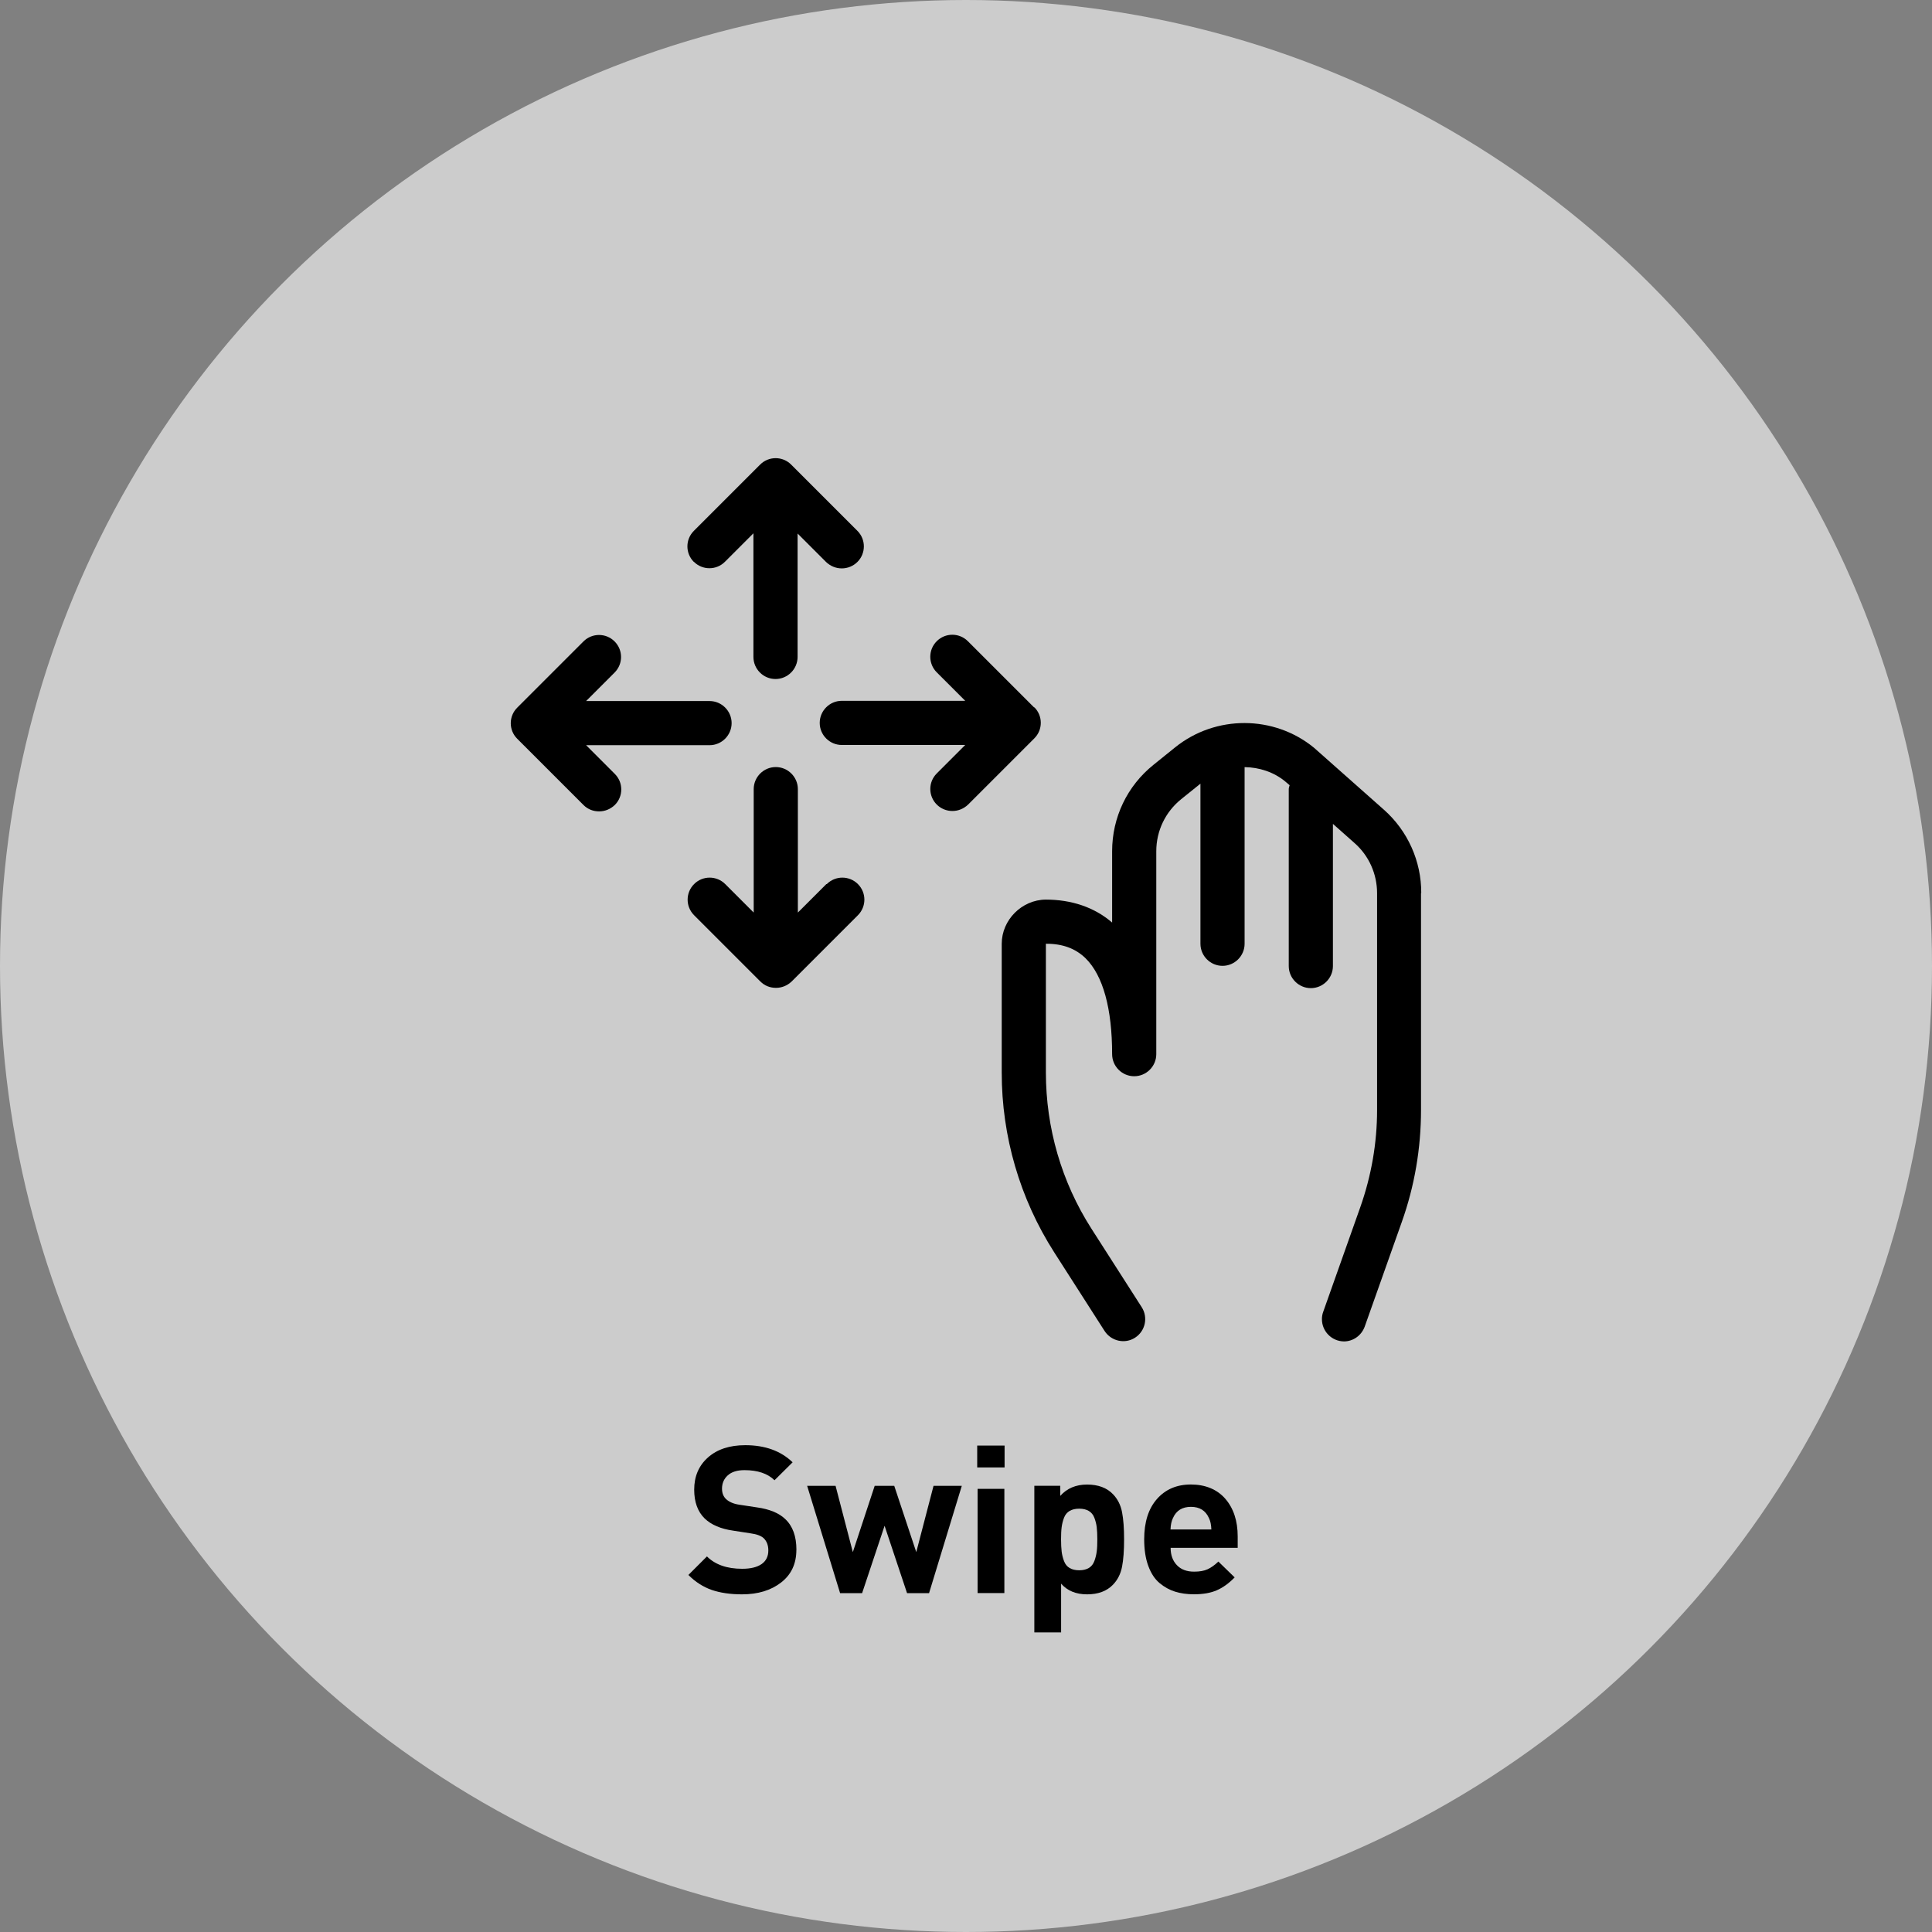 <?xml version="1.0" encoding="UTF-8"?><svg id="_レイヤー_2" xmlns="http://www.w3.org/2000/svg" viewBox="0 0 350 350"><rect x="0" y="0" width="350" height="350" fill="#808080" stroke="none"/><defs><style>.cls-1{fill:#fff;opacity:.6;}</style></defs><g id="base_L"><g><circle class="cls-1" cx="175" cy="175" r="175"/><g><path d="M125.7,101.8c-1.56-1.55-1.56-4.08,0-5.63,0,0,0,0,0,0l12-12c1.55-1.56,4.08-1.56,5.63,0,0,0,0,0,0,0l12,12c1.56,1.56,1.55,4.08,0,5.63-.75,.75-1.77,1.17-2.84,1.17-1.04,0-2.04-.4-2.84-1.16l-5.16-5.16v22.36c0,2.2-1.8,4-4,4s-4-1.8-4-4v-22.4l-5.16,5.16c-1.55,1.56-4.08,1.56-5.63,0,0,0,0,0,0,0v.04Zm24,58.36l-5.16,5.16v-22.36c0-2.2-1.8-4-4-4s-4,1.8-4,4v22.36l-5.16-5.16c-1.56-1.56-4.08-1.56-5.64,0s-1.56,4.08,0,5.64l12,12c.8,.8,1.8,1.16,2.84,1.16s2.04-.4,2.84-1.16l12-12c1.56-1.56,1.56-4.08,0-5.64-1.56-1.56-4.08-1.56-5.64,0,0,0-.08,0-.08,0Zm37.64-32l-12-12c-1.56-1.56-4.08-1.56-5.64,0s-1.56,4.08,0,5.64h0l5.16,5.16h-22.36c-2.2,0-4,1.8-4,4s1.8,4,4,4h22.36l-5.16,5.16c-1.56,1.56-1.55,4.08,0,5.63,.75,.75,1.77,1.17,2.84,1.17,1.04,0,2.04-.4,2.84-1.16l12-12c1.56-1.55,1.56-4.08,0-5.63,0,0,0,0,0,0,0,0-.04,.04-.04,.04Zm-81.16,6.84h22.36c2.2,0,4-1.8,4-4s-1.8-4-4-4h-22.36l5.16-5.16c1.56-1.56,1.56-4.08,0-5.64s-4.08-1.56-5.64,0l-12,12c-1.56,1.55-1.56,4.08,0,5.63,0,0,0,0,0,0l12,12c.8,.8,1.8,1.16,2.84,1.16s2.04-.4,2.84-1.16c1.56-1.55,1.56-4.08,0-5.63,0,0,0,0,0,0l-5.16-5.16-.04-.04Z"/><path d="M257.43,161.81v39.28c0,6.92-1.16,13.76-3.48,20.28l-6.72,18.96c-.6,1.64-2.12,2.68-3.76,2.68-2.22-.02-4.01-1.84-3.99-4.07,0-.44,.08-.88,.23-1.29l6.72-18.96c2-5.68,3.04-11.6,3.04-17.6v-39.28c0-3.48-1.48-6.8-4.08-9.08l-3.92-3.48v25.76c0,2.2-1.8,4-4,4s-4-1.8-4-4v-32.04c0-.24,.08-.48,.16-.72l-.8-.68c-2.08-1.72-4.72-2.56-7.36-2.6v32c0,2.2-1.8,4-4,4s-4-1.8-4-4v-29l-3.48,2.8c-2.88,2.32-4.52,5.76-4.52,9.44v36.76c0,2.2-1.8,4-4,4s-4-1.8-4-4c0-8.24-1.64-14.24-4.8-17.36-1.8-1.76-4.12-2.64-7.08-2.64h-.12v23.32c0,10.04,2.84,19.84,8.24,28.28l9.12,14.24c1.19,1.86,.65,4.33-1.2,5.52-1.84,1.2-4.32,.64-5.52-1.2l-9.12-14.24c-6.23-9.73-9.53-21.05-9.52-32.6v-23.32c0-4.32,3.64-7.96,7.96-8,4.64,0,8.8,1.36,12.04,4.16v-12.92c0-6.12,2.72-11.84,7.52-15.68l3.92-3.16c7.32-5.88,17.88-5.84,25.12,.08l12.68,11.24c4.31,3.82,6.78,9.32,6.76,15.08l-.04,.04Z"/></g><g><path d="M144.27,280.77c0,2.51-.92,4.48-2.76,5.91-1.84,1.43-4.2,2.15-7.09,2.15-2.11,0-3.94-.27-5.49-.8-1.54-.54-2.95-1.44-4.22-2.71l3.36-3.36c1.49,1.49,3.62,2.24,6.38,2.24,1.54,0,2.72-.29,3.53-.86,.81-.57,1.21-1.39,1.21-2.46,0-.92-.27-1.65-.82-2.2-.47-.45-1.27-.75-2.39-.9l-3.17-.49c-2.24-.32-3.96-1.06-5.15-2.2-1.27-1.24-1.9-2.99-1.9-5.22,0-2.41,.83-4.36,2.5-5.84,1.67-1.48,3.92-2.22,6.75-2.22,3.58,0,6.44,1.03,8.58,3.1l-3.28,3.25c-1.24-1.22-3.06-1.83-5.45-1.83-1.32,0-2.33,.32-3.02,.95-.7,.63-1.04,1.44-1.04,2.41,0,.8,.25,1.43,.75,1.9,.57,.52,1.38,.86,2.43,1.01l3.17,.48c2.26,.32,3.96,1.02,5.08,2.09,1.37,1.27,2.05,3.13,2.05,5.6Z"/><path d="M174.24,269.17l-5.93,19.44h-3.99l-4.07-12.2-4.07,12.2h-3.99l-5.97-19.44h5.15l3.13,12.01,3.96-12.01h3.54l3.99,12.01,3.13-12.01h5.11Z"/><path d="M181.99,265.84h-4.96v-3.96h4.96v3.96Zm-.04,22.76h-4.85v-18.88h4.85v18.88Z"/><path d="M203.64,278.87c0,2.01-.12,3.67-.37,4.96-.25,1.29-.8,2.38-1.64,3.25-1.12,1.17-2.69,1.75-4.7,1.75s-3.58-.65-4.7-1.94v8.84h-4.85v-26.57h4.7v1.83c1.22-1.37,2.84-2.05,4.85-2.05s3.58,.58,4.7,1.75c.84,.87,1.39,1.95,1.64,3.25,.25,1.29,.37,2.94,.37,4.93Zm-4.96,2.22c.08-.58,.11-1.32,.11-2.22s-.04-1.64-.11-2.22c-.07-.58-.22-1.15-.43-1.7-.21-.55-.55-.96-1.01-1.23-.46-.27-1.04-.41-1.73-.41s-1.28,.14-1.74,.41c-.46,.27-.8,.68-1.01,1.23s-.35,1.11-.43,1.7c-.08,.58-.11,1.33-.11,2.22s.04,1.64,.11,2.22c.07,.58,.22,1.16,.43,1.72s.55,.98,1.01,1.25c.46,.27,1.04,.41,1.74,.41s1.27-.14,1.73-.41,.8-.69,1.01-1.25c.21-.56,.35-1.13,.43-1.72Z"/><path d="M224.23,280.4h-12.16c0,1.29,.37,2.34,1.12,3.13,.75,.8,1.79,1.19,3.13,1.19,1,0,1.81-.14,2.44-.43,.63-.29,1.29-.75,1.96-1.4l2.95,2.87c-1.04,1.07-2.12,1.85-3.23,2.33-1.11,.49-2.49,.73-4.16,.73-1.24,0-2.37-.16-3.38-.47-1.01-.31-1.95-.83-2.82-1.55-.87-.72-1.55-1.75-2.05-3.1-.5-1.34-.75-2.96-.75-4.85,0-3.11,.77-5.54,2.31-7.29,1.54-1.75,3.59-2.63,6.16-2.63s4.74,.87,6.23,2.59c1.49,1.73,2.24,4,2.24,6.81v2.05Zm-4.78-3.32c-.03-.85-.17-1.54-.45-2.09-.6-1.34-1.68-2.01-3.25-2.01s-2.65,.67-3.25,2.01c-.27,.55-.42,1.24-.45,2.09h7.39Z"/></g></g></g></svg>
